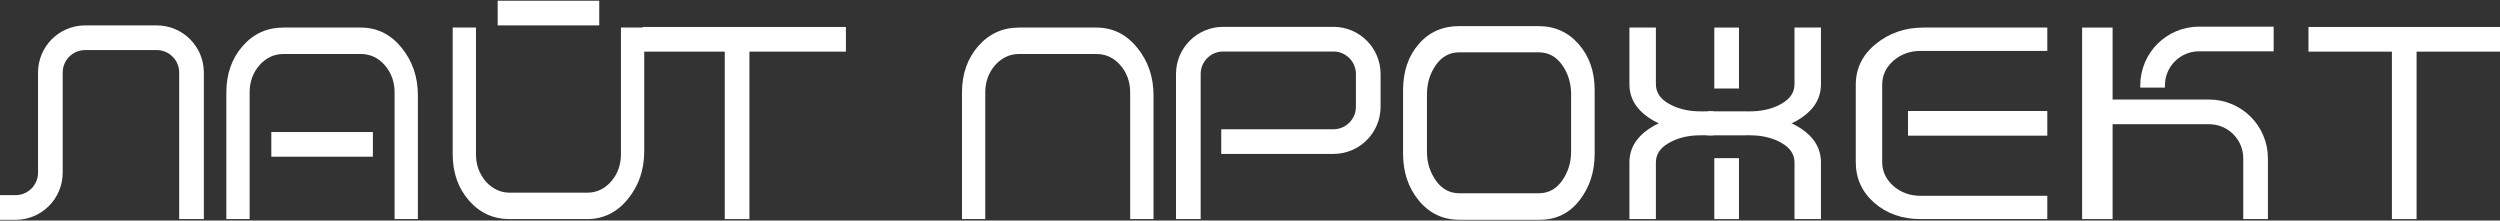 <?xml version="1.0" encoding="UTF-8"?> <svg xmlns="http://www.w3.org/2000/svg" width="1723" height="152" viewBox="0 0 1723 152" fill="none"><rect x="0" y="0" width="1723" height="152" fill="#333333" stroke="none"/><path d="M288 151H271.958V63.694C271.958 56.358 269.667 50.114 265.175 44.911C260.592 39.708 255.092 37.211 248.629 37.211H195.371C188.908 37.211 183.408 39.812 178.825 44.911C174.333 50.114 172.042 56.358 172.042 63.694V151H156V63.746C156 50.998 159.758 40.332 167.229 31.747C174.746 23.214 184.096 19 195.325 19H248.583C259.812 19 269.208 23.579 276.679 32.788C284.242 41.997 288 52.976 288 65.723V151Z" fill="white"></path><path d="M444 19H427.958V106.306C427.958 113.642 425.667 119.886 421.175 125.089C416.592 130.292 411.092 132.79 404.629 132.79H351.371C344.908 132.79 339.408 130.188 334.825 125.089C330.333 119.886 328.042 113.642 328.042 106.306V19H312V106.254C312 119.002 315.758 129.668 323.229 138.253C330.746 146.786 340.096 151 351.325 151H404.583C415.812 151 425.208 146.421 432.679 137.212C440.242 128.003 444 117.024 444 104.277V19Z" fill="white"></path><path d="M132 151V50C132 36.745 121.255 26 108 26H58.709C45.454 26 34.709 36.745 34.709 50V119C34.709 132.255 23.964 143 10.709 143H0" stroke="white" stroke-width="17"></path><path d="M187 99.5H257" stroke="white" stroke-width="17"></path><path d="M443 27.092H583" stroke="white" stroke-width="17"></path><path d="M508 151V19" stroke="white" stroke-width="17"></path><path d="M343 9H413" stroke="white" stroke-width="17"></path><path d="M1082.81 104.566V65.005C1082.81 57.353 1080.74 50.586 1076.62 44.756C1072.45 38.926 1067.08 36.063 1060.53 36.063H1005.74C999.138 36.063 993.728 38.978 989.648 44.756C985.568 50.586 983.459 57.301 983.459 65.005V104.566C983.459 112.061 985.522 118.672 989.648 124.502C993.82 130.332 999.184 133.195 1005.74 133.195H1060.53C1067.13 133.195 1072.54 130.28 1076.62 124.502C1080.7 118.672 1082.81 112.061 1082.81 104.566ZM1099.04 105.971C1099.04 118.516 1095.51 129.239 1088.54 138.14C1081.52 147.042 1072.49 151.466 1061.4 151.466H1005.69C994.462 151.466 985.201 147.042 977.911 138.297C970.622 129.447 967 118.724 967 105.971V62.142C967 49.232 970.622 38.665 977.774 30.389C984.926 22.112 994.233 18 1005.6 18H1060.34C1071.58 18 1080.84 22.164 1088.13 30.545C1095.42 38.926 1099.04 49.389 1099.04 62.142V105.971Z" fill="white"></path><path d="M794.954 151H778.912V63.694C778.912 56.358 776.621 50.114 772.129 44.911C767.546 39.708 762.046 37.211 755.583 37.211H702.371C695.908 37.211 690.408 39.812 685.825 44.911C681.333 50.114 679.042 56.358 679.042 63.694V151H663V63.746C663 50.998 666.758 40.332 674.229 31.747C681.746 23.214 691.096 19 702.325 19H755.583C766.812 19 776.208 23.579 783.679 32.788C791.242 41.997 795 52.976 795 65.723V151H794.954Z" fill="white"></path><path d="M1315 85L1411 85" stroke="white" stroke-width="17"></path><path d="M1411 19.046V35.087L1323.69 35.087C1316.36 35.087 1310.11 37.379 1304.91 41.871C1299.71 46.454 1297.21 51.954 1297.21 58.417V111.629C1297.21 118.092 1299.81 123.592 1304.91 128.175C1310.11 132.667 1316.36 134.958 1323.69 134.958H1411V151H1323.75C1311 151 1300.33 147.242 1291.75 139.771C1283.21 132.254 1279 122.904 1279 111.675V58.417C1279 47.188 1283.58 37.792 1292.79 30.321C1302 22.758 1312.98 19 1325.72 19H1411V19.046Z" fill="white"></path><path d="M1149.84 71.286C1144.05 67.925 1141.24 63.495 1141.24 58.033V19H1123V58.033C1123 67.352 1127.43 75.029 1136.24 81.063C1145.04 87.098 1155.83 90.077 1168.6 90.077C1170.27 90.077 1174.43 90.077 1181 90.077V76.709C1180.27 76.709 1179.59 76.709 1178.97 76.709C1174.69 76.786 1171.62 76.786 1169.95 76.709C1162.19 76.442 1155.52 74.647 1149.84 71.286Z" fill="white"></path><path d="M1228.17 71.286C1233.95 67.925 1236.77 63.495 1236.77 58.033V19H1255V58.033C1255 67.352 1250.57 75.029 1241.77 81.063C1232.96 87.098 1222.18 90.077 1209.42 90.077C1207.75 90.077 1183.56 90.077 1177 90.077V76.709C1177.73 76.709 1198.42 76.709 1199.05 76.709C1203.32 76.786 1206.39 76.786 1208.06 76.709C1215.82 76.442 1222.49 74.647 1228.17 71.286Z" fill="white"></path><path d="M1190 61V19" stroke="white" stroke-width="17"></path><path d="M1149.84 98.714C1144.05 102.075 1141.24 106.505 1141.24 111.967V151H1123V111.967C1123 102.648 1127.43 94.971 1136.24 88.937C1145.04 82.902 1155.83 79.923 1168.6 79.923C1170.27 79.923 1174.43 79.923 1181 79.923V93.291C1180.27 93.291 1179.59 93.291 1178.97 93.291C1174.69 93.214 1171.62 93.214 1169.95 93.291C1162.19 93.558 1155.52 95.353 1149.84 98.714Z" fill="white"></path><path d="M1228.17 98.714C1233.95 102.075 1236.77 106.505 1236.77 111.967V151H1255V111.967C1255 102.648 1250.57 94.971 1241.77 88.937C1232.96 82.902 1222.18 79.923 1209.42 79.923C1207.75 79.923 1183.56 79.923 1177 79.923V93.291C1177.73 93.291 1198.42 93.291 1199.05 93.291C1203.32 93.214 1206.39 93.214 1208.06 93.291C1215.82 93.558 1222.49 95.353 1228.17 98.714Z" fill="white"></path><path d="M1190 109V151" stroke="white" stroke-width="17"></path><path d="M1591 27.092H1723" stroke="white" stroke-width="17"></path><path d="M1657 151V19" stroke="white" stroke-width="17"></path><path d="M819 151V51C819 37.745 829.745 27 843 27H919C932.255 27 943 37.745 943 51V73.585C943 86.839 932.255 97.585 919 97.585H841.683" stroke="white" stroke-width="17"></path><path d="M1456 19H1435V151H1456V19Z" fill="white"></path><path d="M1446.21 77.119H1522.55C1540.22 77.119 1554.55 91.446 1554.55 109.119V151" stroke="white" stroke-width="17"></path><path d="M1567 26.866H1515.57C1497.89 26.866 1483.57 41.193 1483.57 58.866V60.358" stroke="white" stroke-width="17"></path></svg> 
